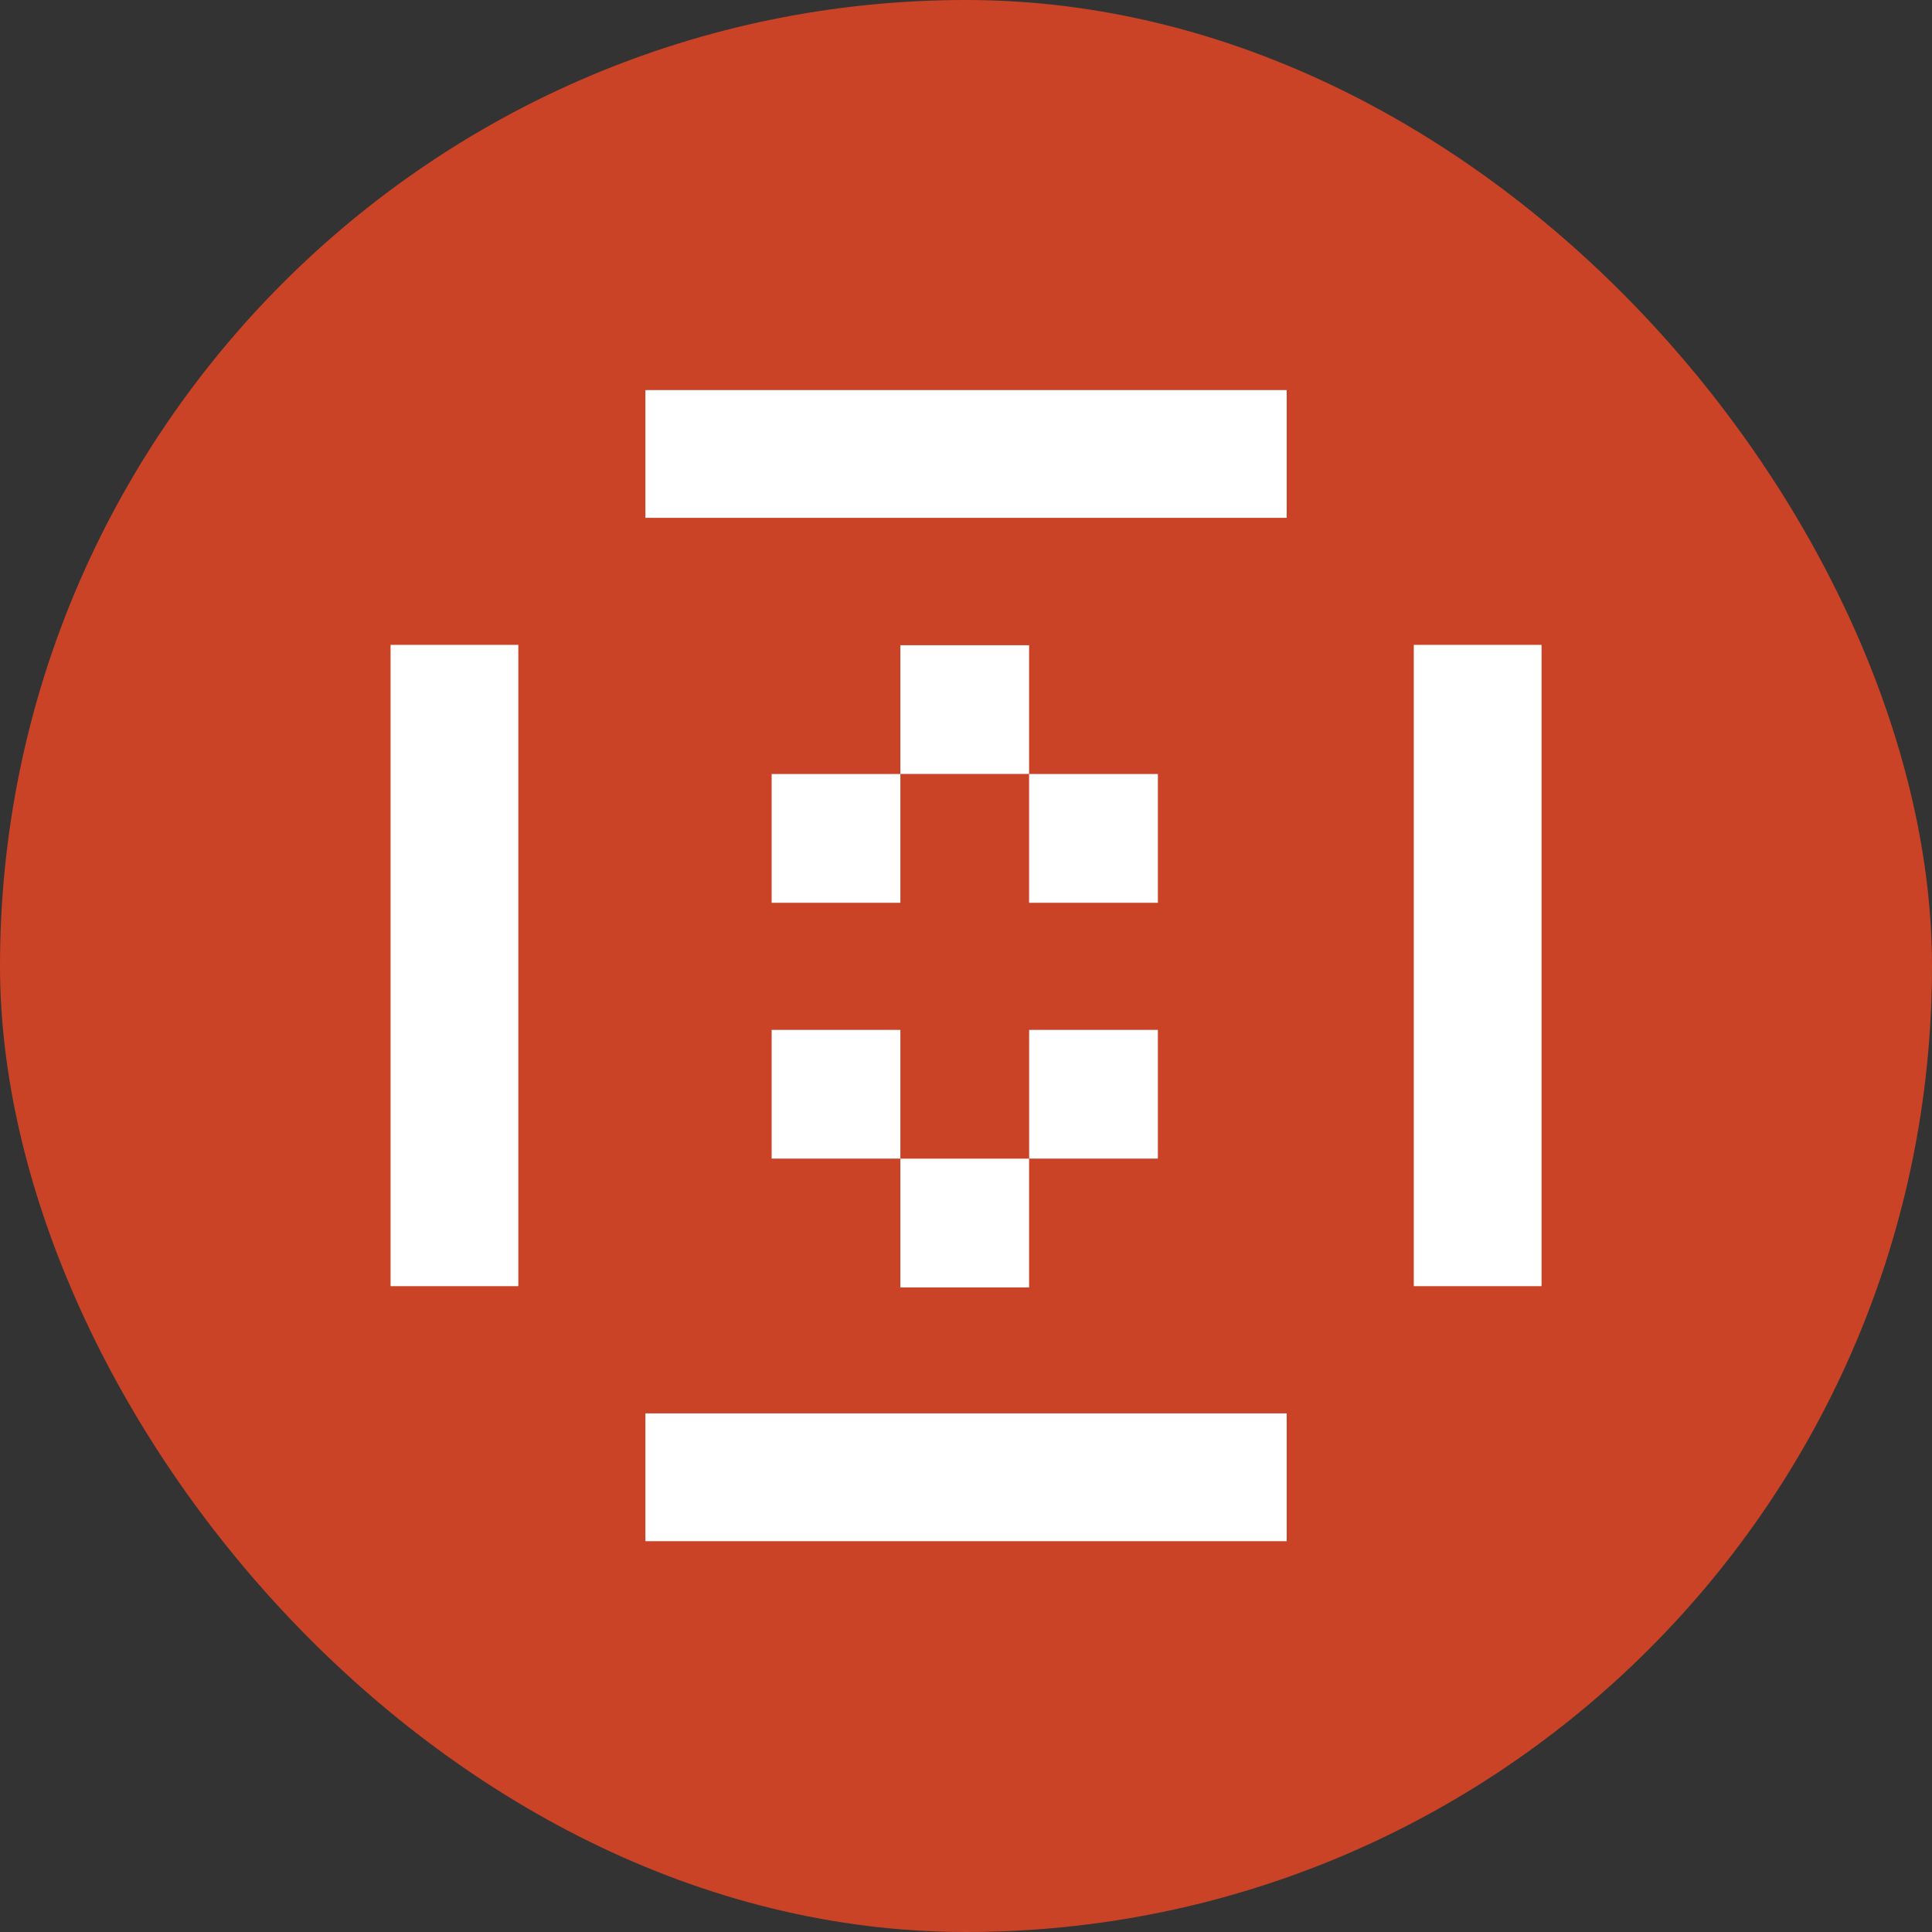 <svg width="32" height="32" viewBox="0 0 32 32" fill="none" xmlns="http://www.w3.org/2000/svg">
<rect x="0" y="0" width="32" height="32" fill="#333333" stroke="none"/>
<rect width="32" height="32" rx="16" fill="#CA4326"/>
<path d="M10.69 6.461H21.312V8.577H10.69V6.461Z" fill="white"/>
<path d="M10.69 23.41H21.312V25.527H10.69V23.41Z" fill="white"/>
<path d="M25.533 10.681V21.303H23.417V10.681H25.533Z" fill="white"/>
<path d="M8.585 10.681L8.585 21.303H6.469L6.469 10.681H8.585Z" fill="white"/>
<path d="M14.913 10.687H17.045V12.819H14.913V10.687Z" fill="white"/>
<path d="M12.781 12.82H14.913V14.953H12.781V12.82Z" fill="white"/>
<path d="M17.045 12.82H19.178V14.953H17.045V12.82Z" fill="white"/>
<path d="M17.045 21.324H14.913L14.913 19.191H17.045V21.324Z" fill="white"/>
<path d="M19.178 19.19H17.046L17.046 17.058L19.178 17.058V19.19Z" fill="white"/>
<path d="M14.913 19.19H12.781L12.781 17.058L14.913 17.058V19.19Z" fill="white"/>
</svg>
